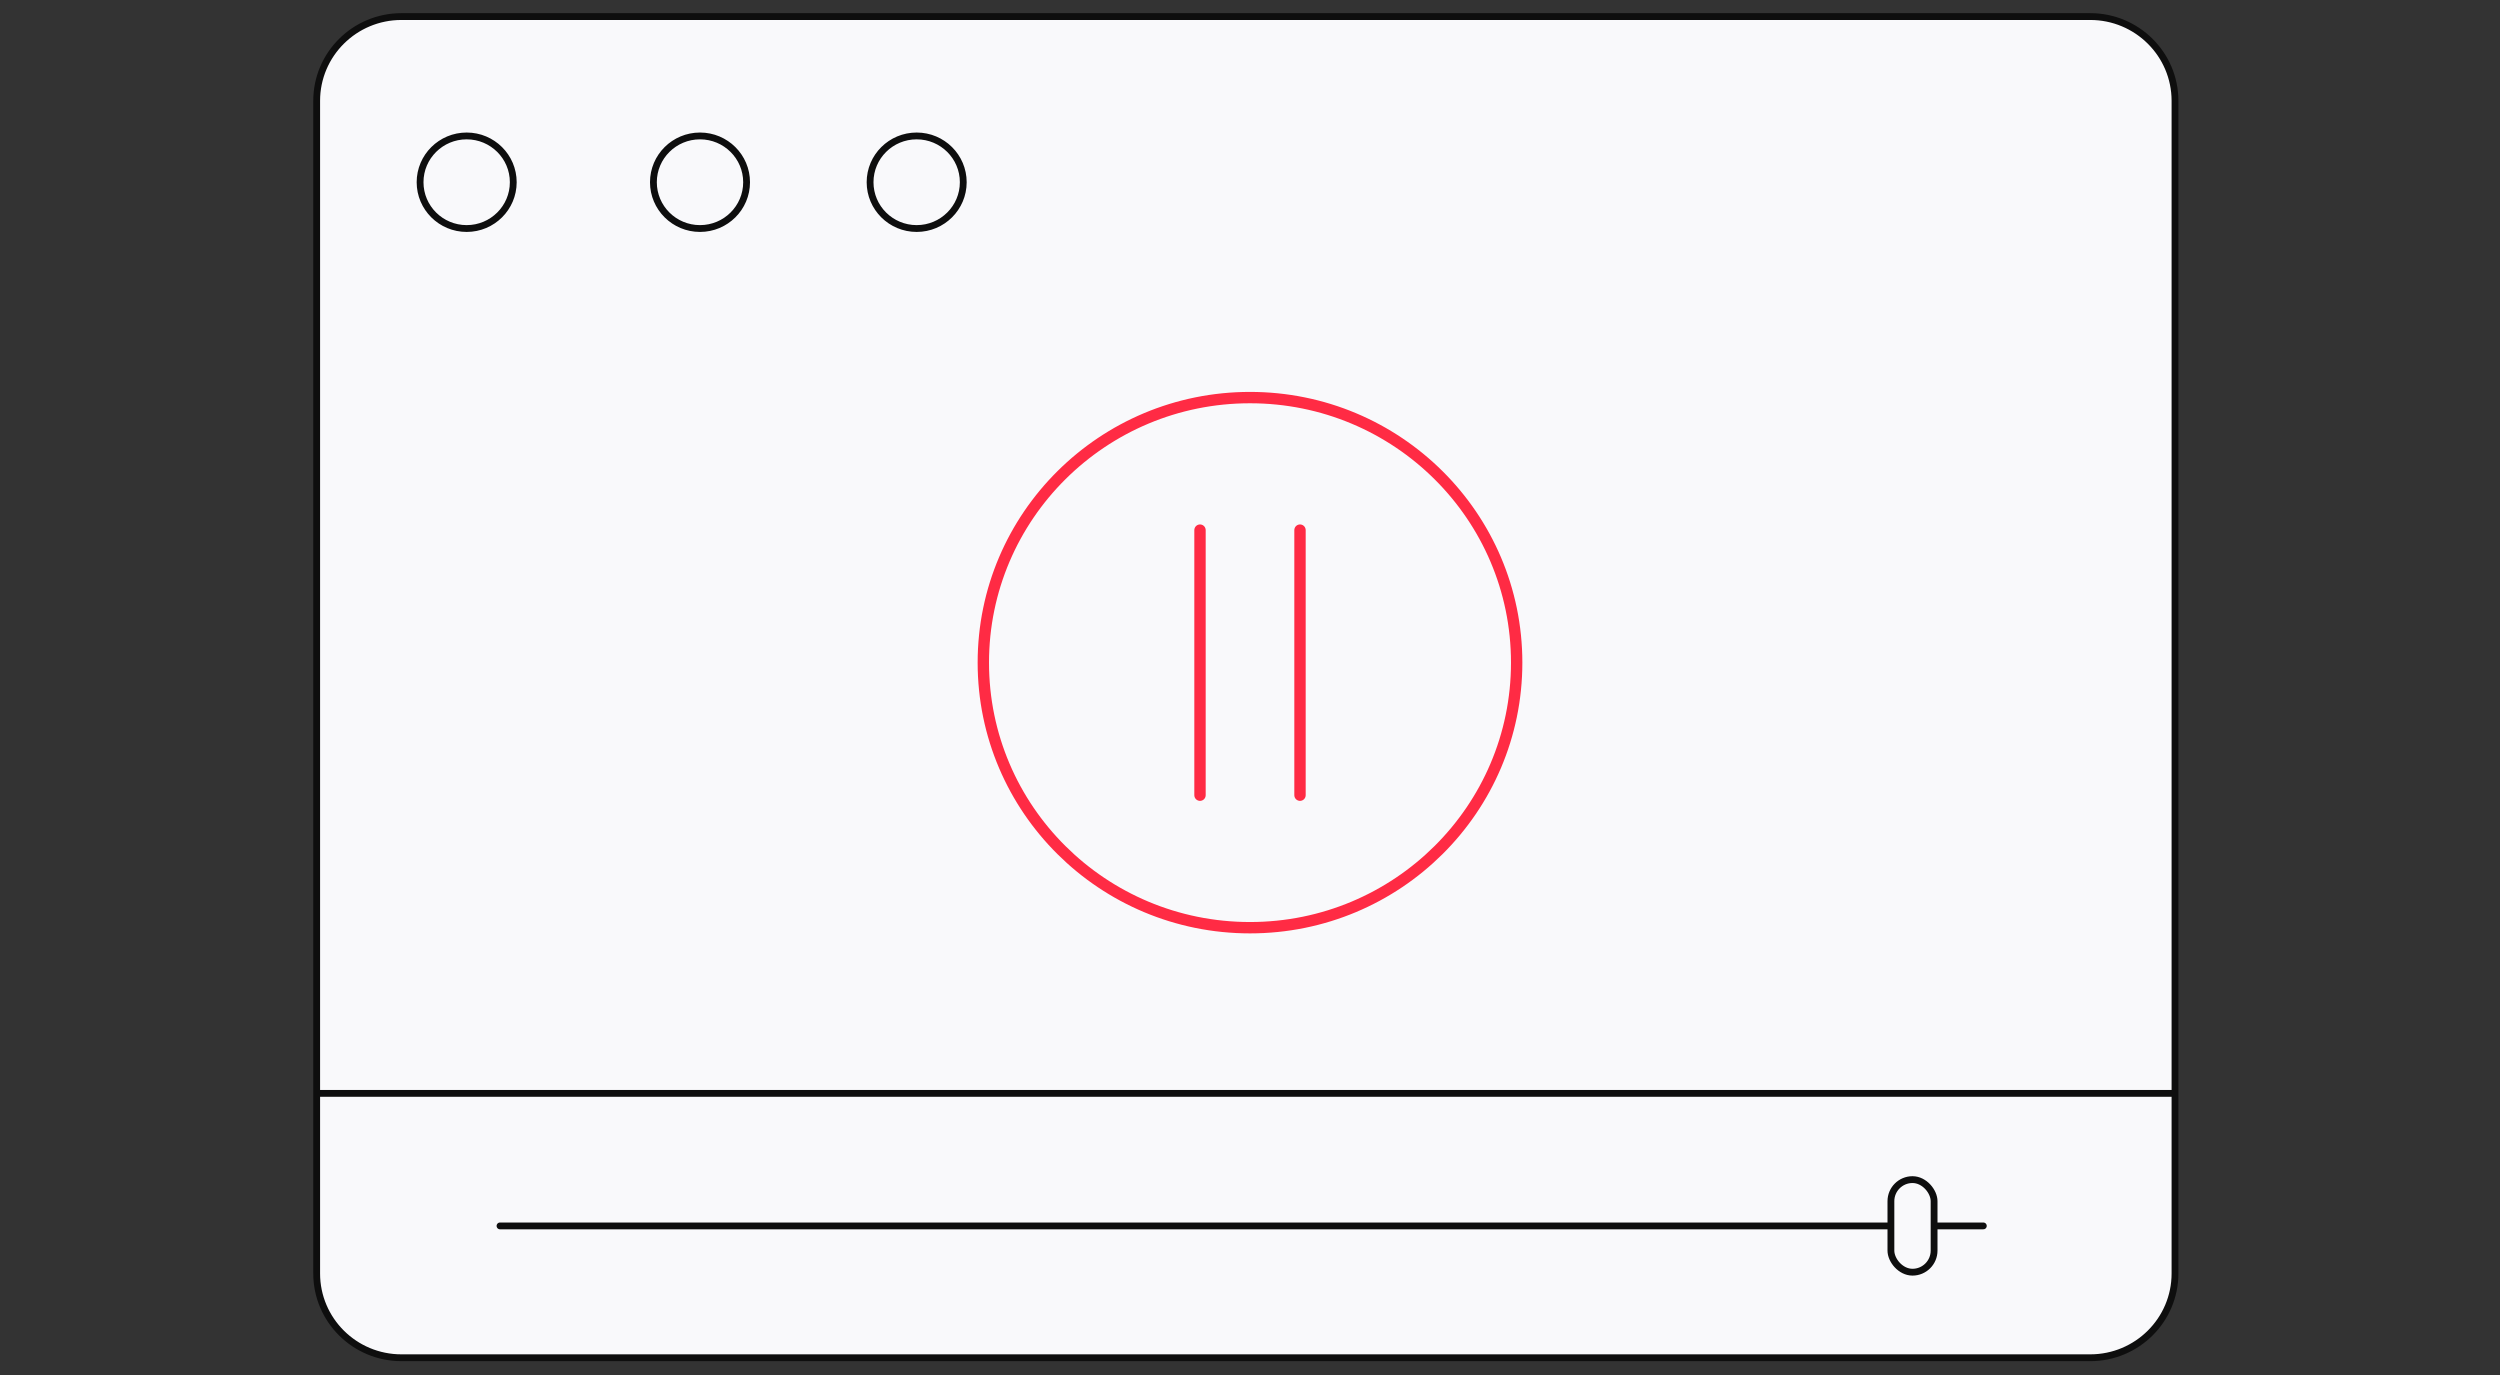 <svg width="220" height="121" viewBox="0 0 220 121" fill="none" xmlns="http://www.w3.org/2000/svg">
<rect x="0" y="0" width="220" height="121" fill="#333333" stroke="none"/>
<path d="M183.939 1.458H35.328C31.207 1.458 27.867 4.778 27.867 8.874V112.066C27.867 116.162 31.207 119.482 35.328 119.482H183.939C188.06 119.482 191.4 116.162 191.4 112.066V8.874C191.4 4.778 188.06 1.458 183.939 1.458Z" fill="#F9F9FB" stroke="#0E0E0E" stroke-width="0.6"/>
<path d="M45.167 16.036C45.167 18.284 43.333 20.11 41.067 20.11C38.801 20.11 36.967 18.284 36.967 16.036C36.967 13.788 38.801 11.963 41.067 11.963C43.333 11.963 45.167 13.788 45.167 16.036Z" fill="#F9F9FB" stroke="#0E0E0E" stroke-width="0.6"/>
<path d="M65.7 16.036C65.7 18.284 63.866 20.11 61.6 20.11C59.334 20.11 57.5 18.284 57.5 16.036C57.5 13.788 59.334 11.963 61.6 11.963C63.866 11.963 65.7 13.788 65.7 16.036Z" fill="#F9F9FB" stroke="#0E0E0E" stroke-width="0.6"/>
<path d="M84.767 16.036C84.767 18.284 82.933 20.11 80.667 20.11C78.4 20.11 76.567 18.284 76.567 16.036C76.567 13.788 78.4 11.963 80.667 11.963C82.933 11.963 84.767 13.788 84.767 16.036Z" fill="#F9F9FB" stroke="#0E0E0E" stroke-width="0.6"/>
<path d="M110 81.638C122.96 81.638 133.467 71.195 133.467 58.313C133.467 45.431 122.96 34.988 110 34.988C97.04 34.988 86.533 45.431 86.533 58.313C86.533 71.195 97.04 81.638 110 81.638Z" stroke="#FF2B44"/>
<g clip-path="url(#clip0_1058_7121)">
<path d="M105.6 46.651V69.976" stroke="#FF2B44" stroke-linecap="round"/>
<path d="M114.4 46.651V69.976" stroke="#FF2B44" stroke-linecap="round"/>
</g>
<path d="M27.867 96.217H191.4" stroke="#0E0E0E" stroke-width="0.6"/>
<path d="M44 107.88H174.533" stroke="#0E0E0E" stroke-width="0.6" stroke-linecap="round"/>
<rect x="166.4" y="103.806" width="3.8" height="8.147" rx="1.9" fill="#F9F9FB" stroke="#0E0E0E" stroke-width="0.6"/>
<defs>
<clipPath id="clip0_1058_7121">
<rect width="29.333" height="26.241" fill="white" transform="translate(96.8 45.193)"/>
</clipPath>
</defs>
</svg>
